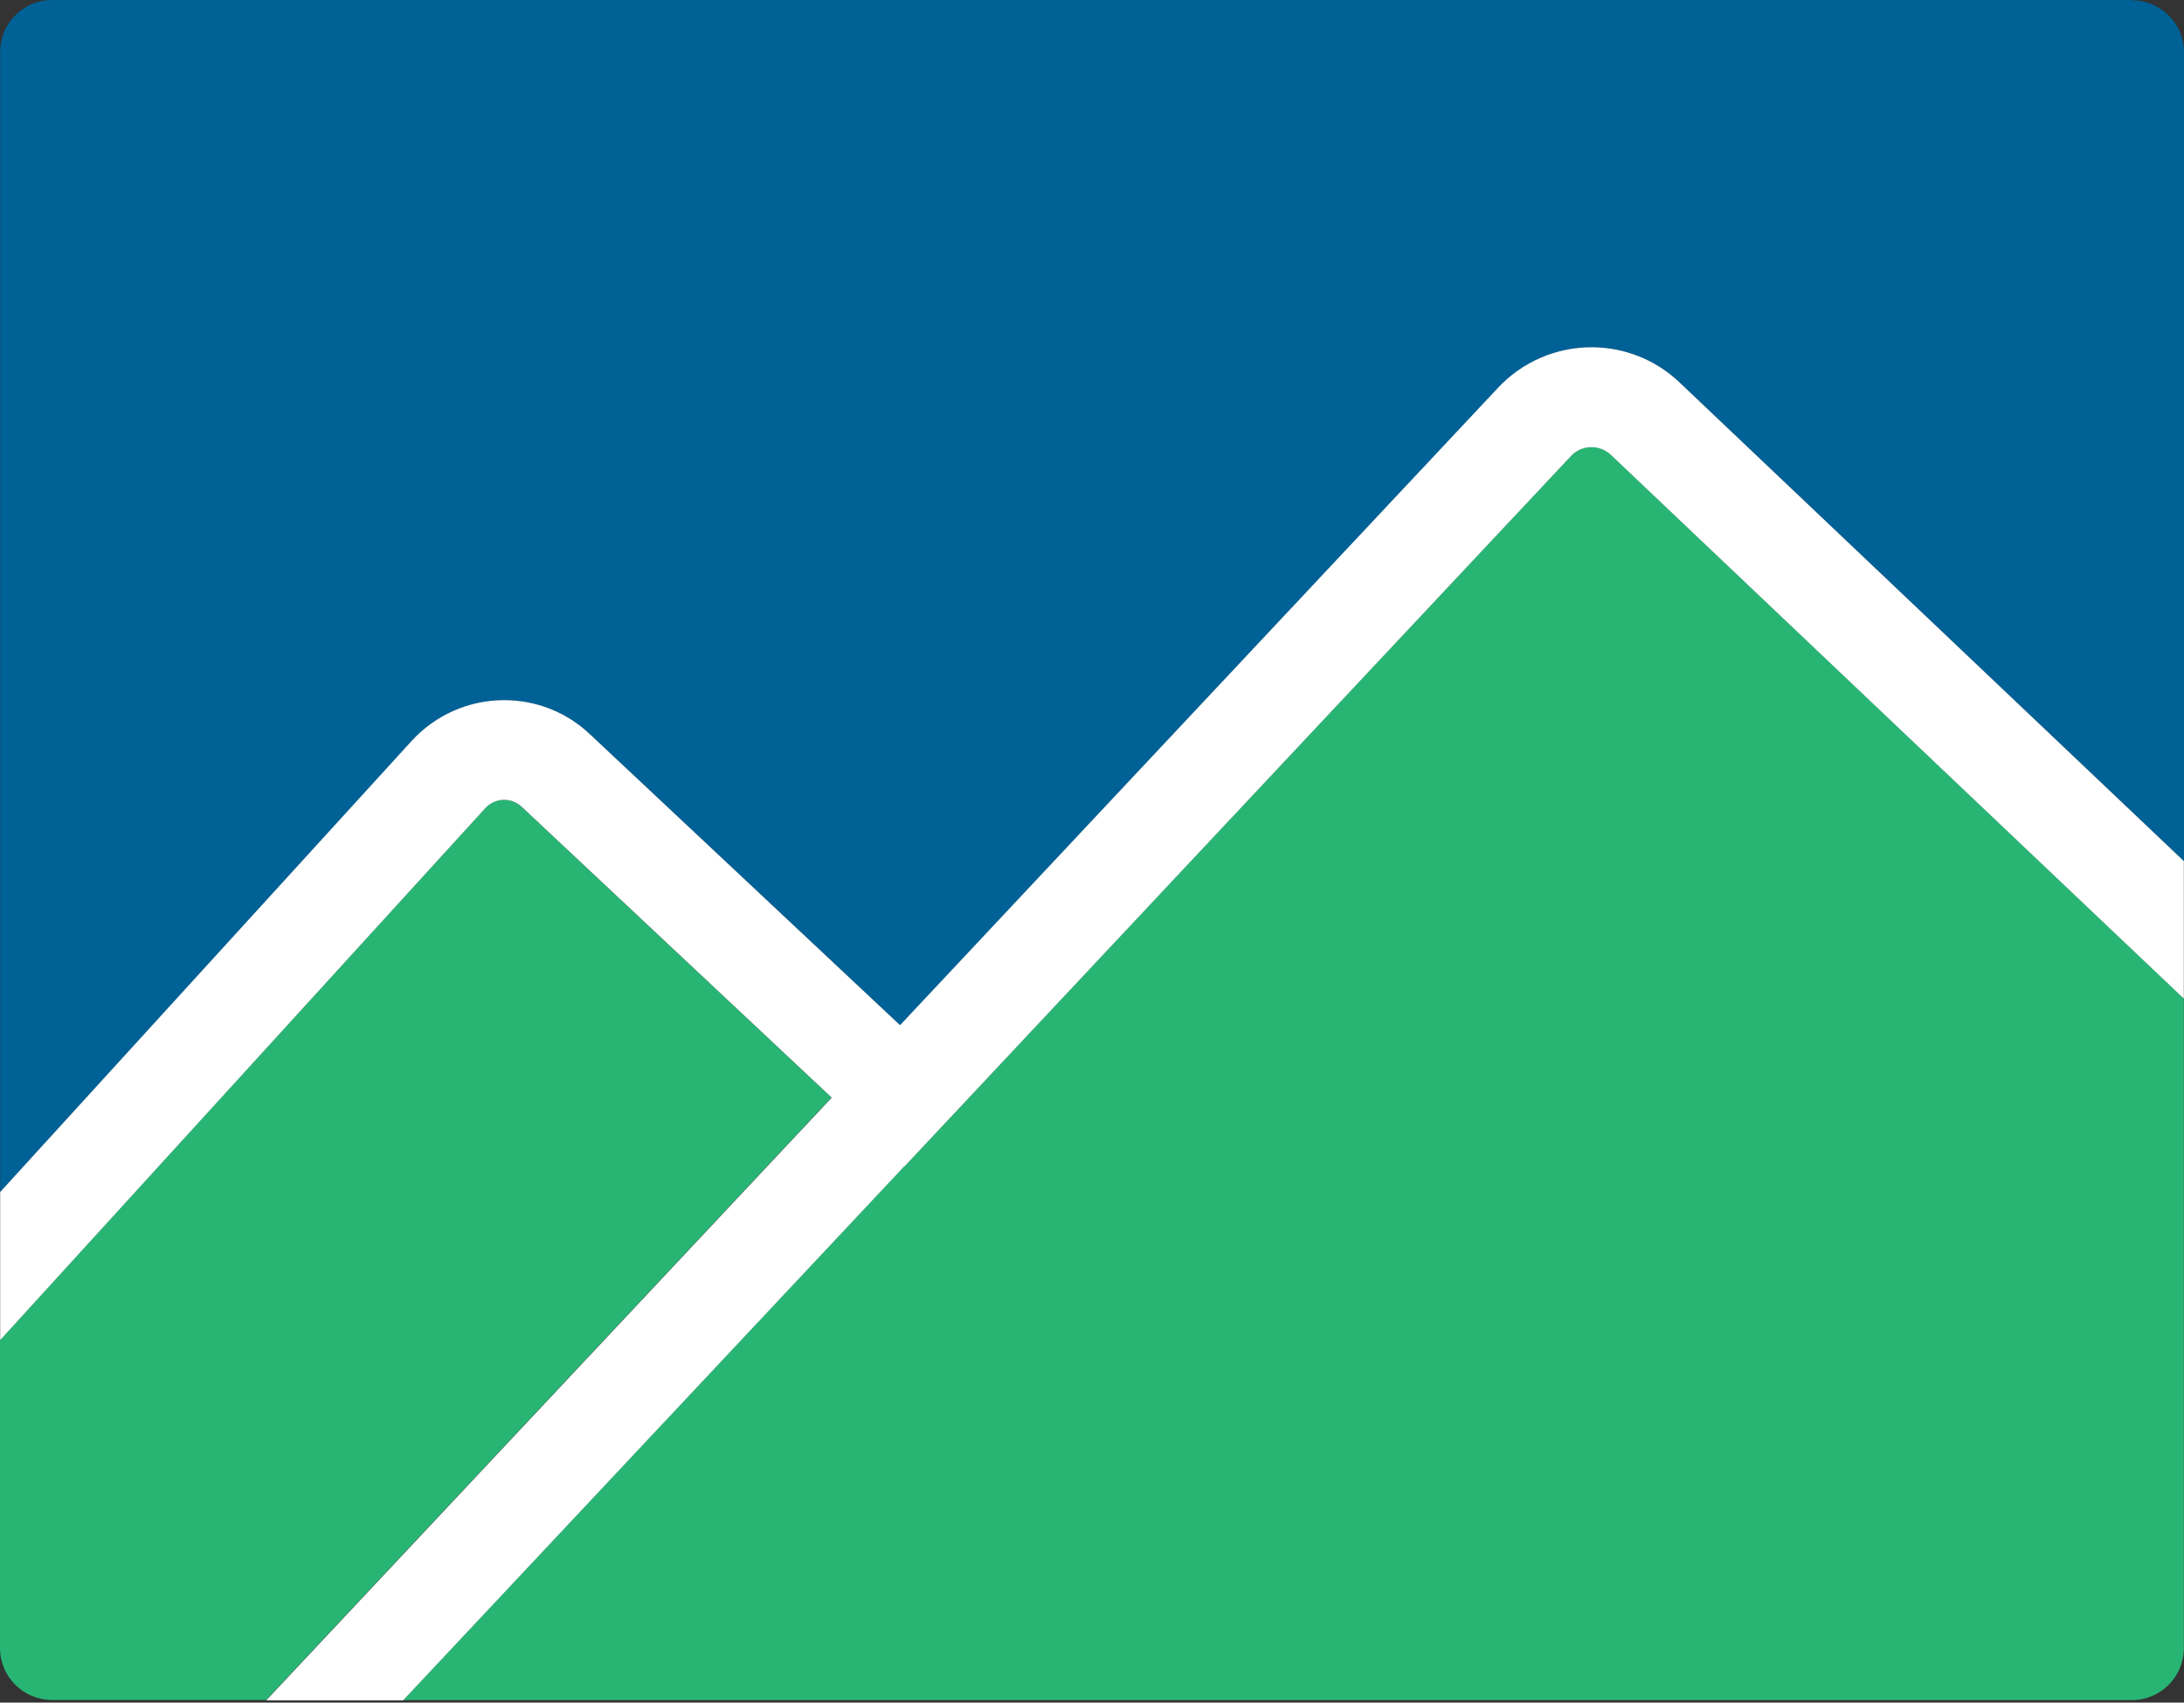 <svg width="68" height="53" viewBox="0 0 68 53" fill="none" xmlns="http://www.w3.org/2000/svg">
<rect x="0" y="0" width="68" height="53" fill="#333333" stroke="none"/>
<g clip-path="url(#clip0_12738_24260)">
<path d="M66.376 0H1.624C0.729 0 0.005 0.724 0.005 1.619V37.112L12.821 23.068C13.559 22.261 14.607 21.799 15.7 21.799C16.697 21.799 17.642 22.173 18.367 22.856L28.023 31.912H28.032L46.653 12.069C47.4 11.271 48.457 10.814 49.555 10.814C50.579 10.814 51.553 11.202 52.295 11.908L68 26.81V1.629C68 0.734 67.276 0.009 66.381 0.009L66.376 0Z" fill="#006196"/>
<path d="M28.157 36.295L12.554 52.923H66.376C67.271 52.923 67.995 52.198 67.995 51.303V31.082L50.155 14.155C49.804 13.822 49.246 13.836 48.913 14.191L28.162 36.304H28.152L28.157 36.295Z" fill="#28B574"/>
<path d="M25.892 34.168L16.235 25.112C15.912 24.812 15.409 24.83 15.11 25.153L0 41.716V51.299C0 52.194 0.724 52.918 1.619 52.918H8.286L25.887 34.164L25.892 34.168Z" fill="#28B574"/>
<path d="M8.295 52.923L25.896 34.168L16.24 25.112C15.917 24.812 15.414 24.831 15.114 25.153L0.005 41.716V37.107L12.817 23.064C13.555 22.256 14.602 21.795 15.695 21.795C16.692 21.795 17.638 22.168 18.362 22.851L28.018 31.908H28.028L46.648 12.065C47.396 11.267 48.452 10.81 49.55 10.81C50.574 10.81 51.548 11.197 52.291 11.903L67.995 26.805V31.087L50.155 14.159C49.804 13.827 49.246 13.841 48.913 14.196L28.162 36.309H28.152L12.549 52.932H8.291L8.295 52.923Z" fill="white"/>
</g>
<defs>
<clipPath id="clip0_12738_24260">
<rect width="68" height="52.932" fill="white"/>
</clipPath>
</defs>
</svg>
